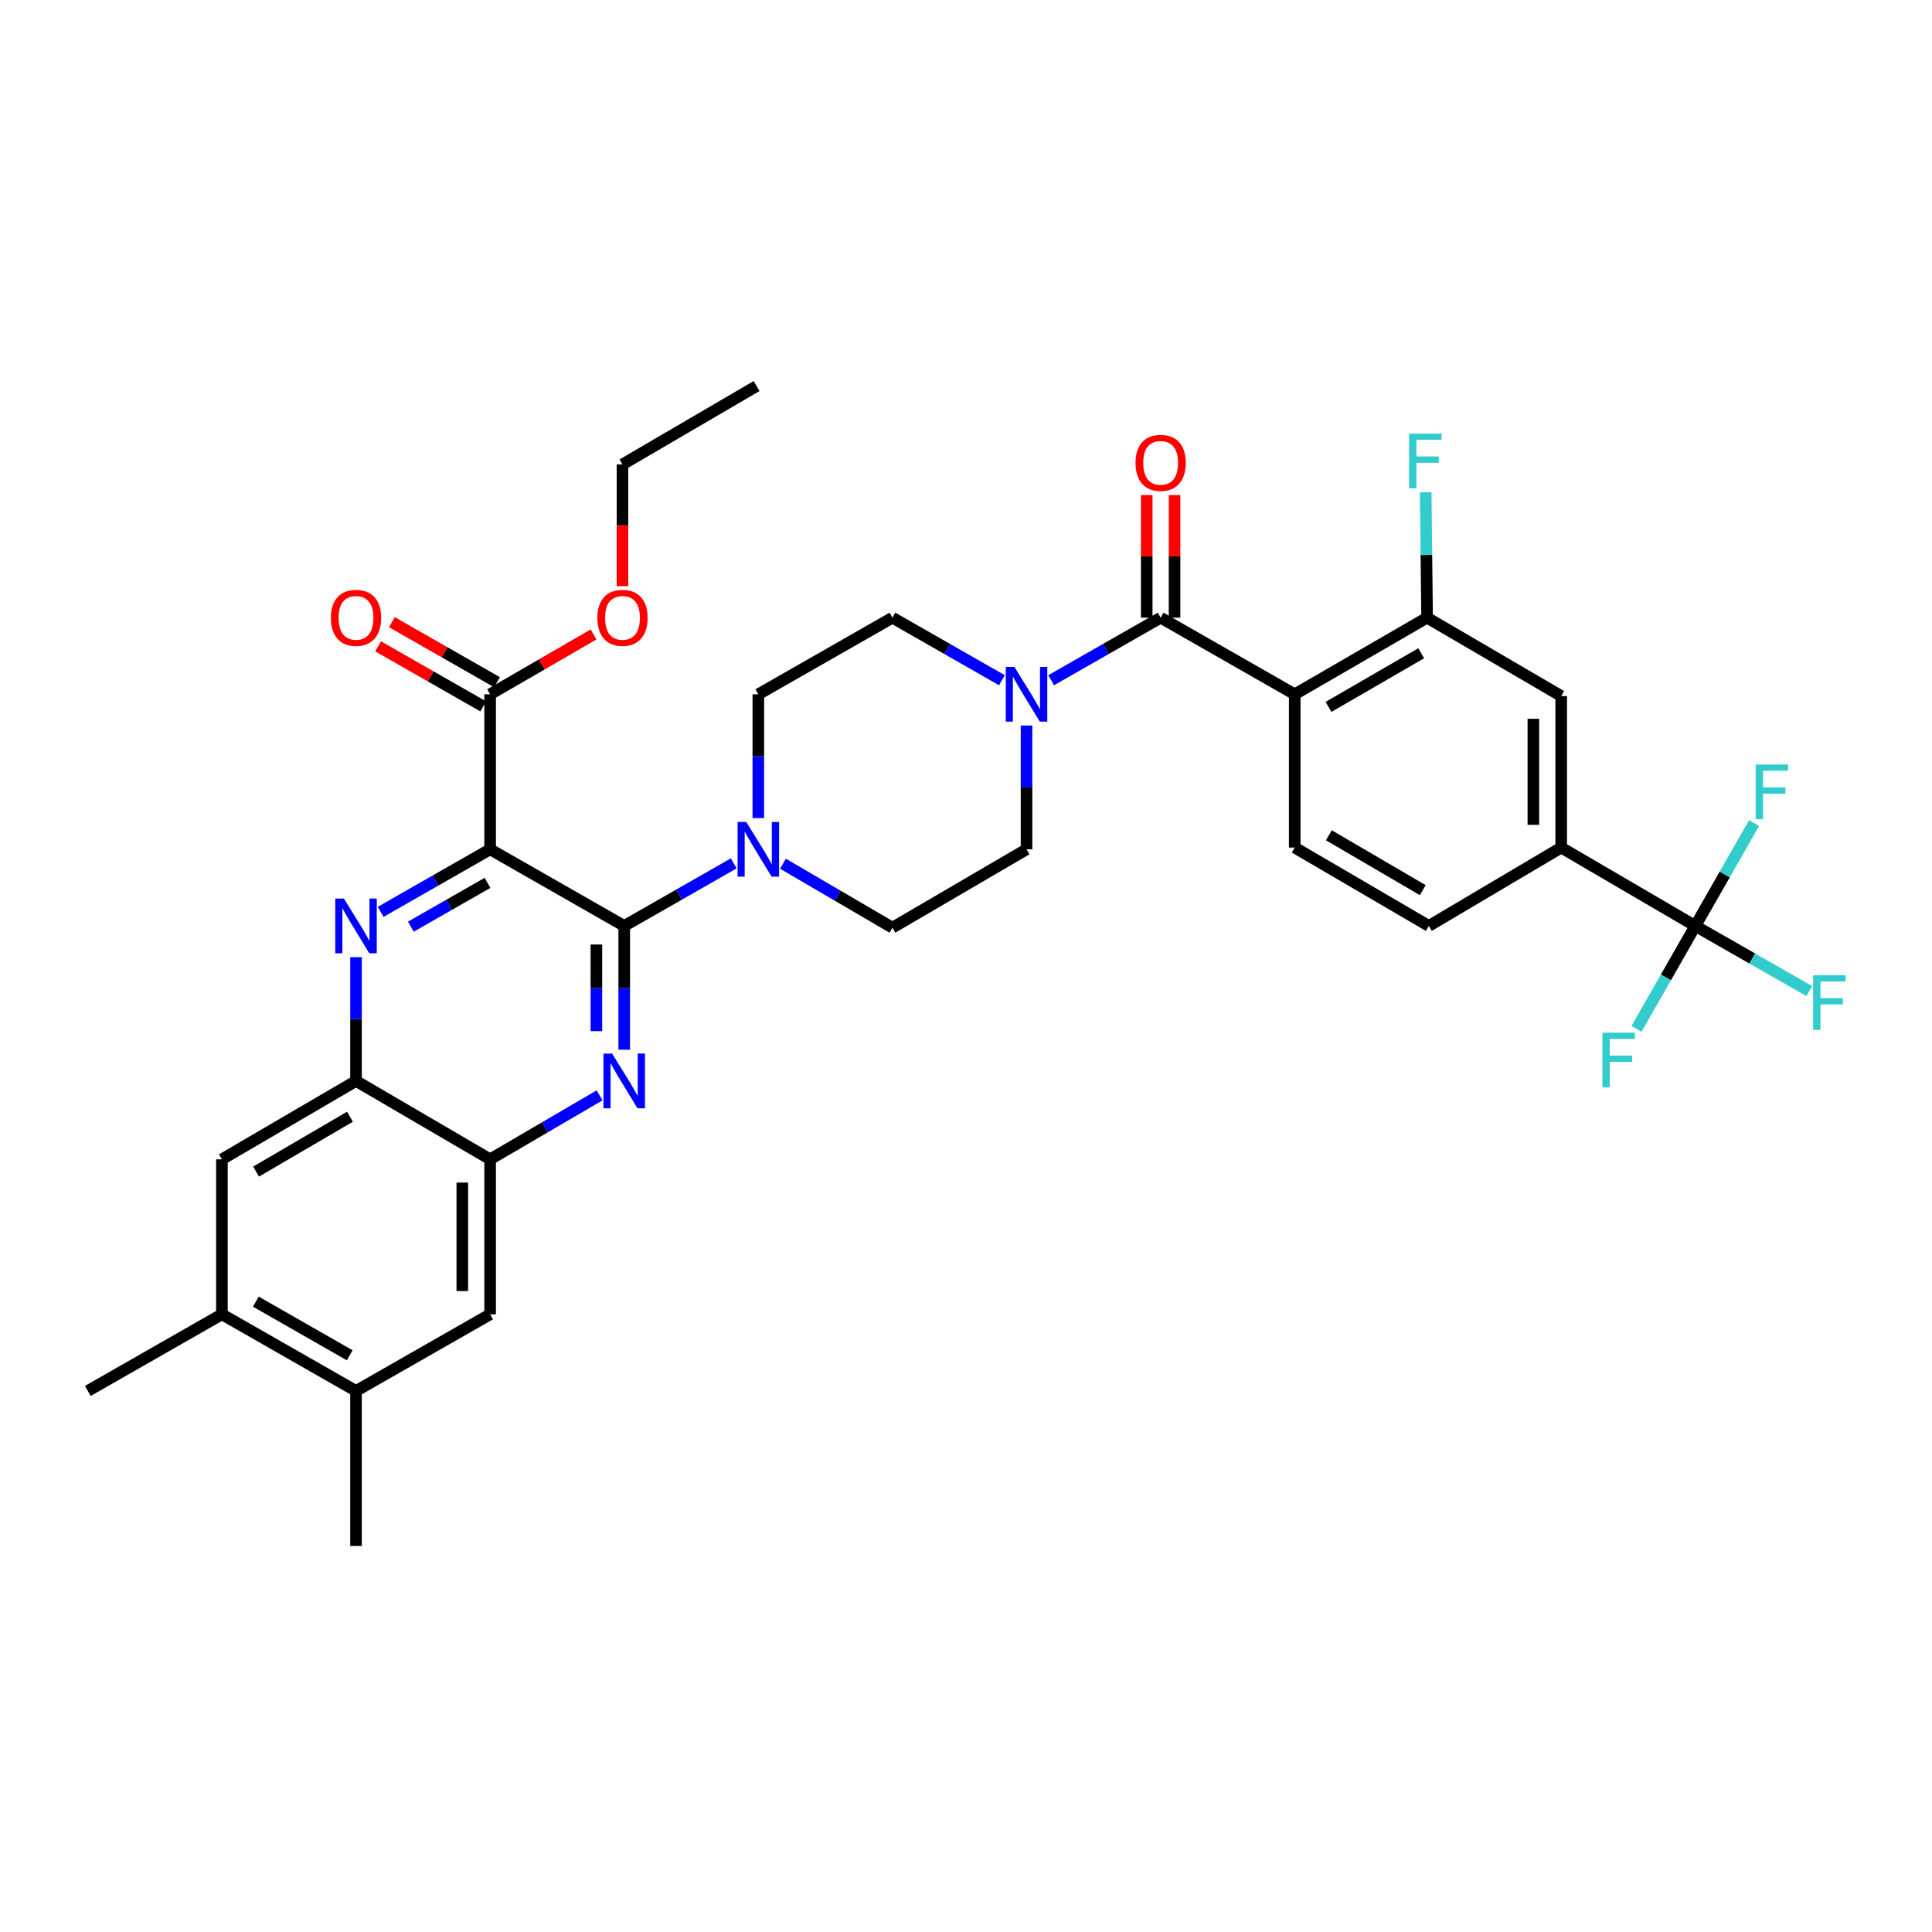<?xml version='1.0' encoding='iso-8859-1'?>
<svg version='1.1' baseProfile='full'
              xmlns='http://www.w3.org/2000/svg'
                      xmlns:rdkit='http://www.rdkit.org/xml'
                      xmlns:xlink='http://www.w3.org/1999/xlink'
                  xml:space='preserve'
width='1000px' height='1000px' viewBox='0 0 1000 1000'>
<!-- END OF HEADER -->
<rect style='opacity:1.0;fill:#FFFFFF;stroke:none' width='1000' height='1000' x='0' y='0'> </rect>
<path class='bond-0' d='M 531.328,375.537 L 531.328,407.571' style='fill:none;fill-rule:evenodd;stroke:#0000FF;stroke-width:6px;stroke-linecap:butt;stroke-linejoin:miter;stroke-opacity:1' />
<path class='bond-0' d='M 531.328,407.571 L 531.328,439.605' style='fill:none;fill-rule:evenodd;stroke:#000000;stroke-width:6px;stroke-linecap:butt;stroke-linejoin:miter;stroke-opacity:1' />
<path class='bond-1' d='M 544.067,352.093 L 572.404,335.902' style='fill:none;fill-rule:evenodd;stroke:#0000FF;stroke-width:6px;stroke-linecap:butt;stroke-linejoin:miter;stroke-opacity:1' />
<path class='bond-1' d='M 572.404,335.902 L 600.742,319.711' style='fill:none;fill-rule:evenodd;stroke:#000000;stroke-width:6px;stroke-linecap:butt;stroke-linejoin:miter;stroke-opacity:1' />
<path class='bond-2' d='M 518.59,352.092 L 490.256,335.902' style='fill:none;fill-rule:evenodd;stroke:#0000FF;stroke-width:6px;stroke-linecap:butt;stroke-linejoin:miter;stroke-opacity:1' />
<path class='bond-2' d='M 490.256,335.902 L 461.922,319.711' style='fill:none;fill-rule:evenodd;stroke:#000000;stroke-width:6px;stroke-linecap:butt;stroke-linejoin:miter;stroke-opacity:1' />
<path class='bond-3' d='M 607.944,319.711 L 607.944,287.981' style='fill:none;fill-rule:evenodd;stroke:#000000;stroke-width:6px;stroke-linecap:butt;stroke-linejoin:miter;stroke-opacity:1' />
<path class='bond-3' d='M 607.944,287.981 L 607.944,256.251' style='fill:none;fill-rule:evenodd;stroke:#FF0000;stroke-width:6px;stroke-linecap:butt;stroke-linejoin:miter;stroke-opacity:1' />
<path class='bond-3' d='M 593.54,319.711 L 593.54,287.981' style='fill:none;fill-rule:evenodd;stroke:#000000;stroke-width:6px;stroke-linecap:butt;stroke-linejoin:miter;stroke-opacity:1' />
<path class='bond-3' d='M 593.54,287.981 L 593.54,256.251' style='fill:none;fill-rule:evenodd;stroke:#FF0000;stroke-width:6px;stroke-linecap:butt;stroke-linejoin:miter;stroke-opacity:1' />
<path class='bond-4' d='M 600.742,319.711 L 670.148,359.372' style='fill:none;fill-rule:evenodd;stroke:#000000;stroke-width:6px;stroke-linecap:butt;stroke-linejoin:miter;stroke-opacity:1' />
<path class='bond-5' d='M 114.86,680.289 L 184.274,719.95' style='fill:none;fill-rule:evenodd;stroke:#000000;stroke-width:6px;stroke-linecap:butt;stroke-linejoin:miter;stroke-opacity:1' />
<path class='bond-5' d='M 132.419,673.731 L 181.008,701.493' style='fill:none;fill-rule:evenodd;stroke:#000000;stroke-width:6px;stroke-linecap:butt;stroke-linejoin:miter;stroke-opacity:1' />
<path class='bond-6' d='M 114.86,680.289 L 114.86,600.064' style='fill:none;fill-rule:evenodd;stroke:#000000;stroke-width:6px;stroke-linecap:butt;stroke-linejoin:miter;stroke-opacity:1' />
<path class='bond-7' d='M 114.86,680.289 L 45.455,719.95' style='fill:none;fill-rule:evenodd;stroke:#000000;stroke-width:6px;stroke-linecap:butt;stroke-linejoin:miter;stroke-opacity:1' />
<path class='bond-8' d='M 184.274,719.95 L 253.688,680.289' style='fill:none;fill-rule:evenodd;stroke:#000000;stroke-width:6px;stroke-linecap:butt;stroke-linejoin:miter;stroke-opacity:1' />
<path class='bond-9' d='M 184.274,719.95 L 184.274,800.183' style='fill:none;fill-rule:evenodd;stroke:#000000;stroke-width:6px;stroke-linecap:butt;stroke-linejoin:miter;stroke-opacity:1' />
<path class='bond-10' d='M 253.688,680.289 L 253.688,600.064' style='fill:none;fill-rule:evenodd;stroke:#000000;stroke-width:6px;stroke-linecap:butt;stroke-linejoin:miter;stroke-opacity:1' />
<path class='bond-10' d='M 239.284,668.255 L 239.284,612.097' style='fill:none;fill-rule:evenodd;stroke:#000000;stroke-width:6px;stroke-linecap:butt;stroke-linejoin:miter;stroke-opacity:1' />
<path class='bond-11' d='M 253.688,600.064 L 184.274,559.499' style='fill:none;fill-rule:evenodd;stroke:#000000;stroke-width:6px;stroke-linecap:butt;stroke-linejoin:miter;stroke-opacity:1' />
<path class='bond-12' d='M 253.688,600.064 L 282.016,583.507' style='fill:none;fill-rule:evenodd;stroke:#000000;stroke-width:6px;stroke-linecap:butt;stroke-linejoin:miter;stroke-opacity:1' />
<path class='bond-12' d='M 282.016,583.507 L 310.345,566.951' style='fill:none;fill-rule:evenodd;stroke:#0000FF;stroke-width:6px;stroke-linecap:butt;stroke-linejoin:miter;stroke-opacity:1' />
<path class='bond-13' d='M 184.274,559.499 L 114.86,600.064' style='fill:none;fill-rule:evenodd;stroke:#000000;stroke-width:6px;stroke-linecap:butt;stroke-linejoin:miter;stroke-opacity:1' />
<path class='bond-13' d='M 181.13,578.02 L 132.54,606.416' style='fill:none;fill-rule:evenodd;stroke:#000000;stroke-width:6px;stroke-linecap:butt;stroke-linejoin:miter;stroke-opacity:1' />
<path class='bond-14' d='M 184.274,559.499 L 184.274,527.465' style='fill:none;fill-rule:evenodd;stroke:#000000;stroke-width:6px;stroke-linecap:butt;stroke-linejoin:miter;stroke-opacity:1' />
<path class='bond-14' d='M 184.274,527.465 L 184.274,495.431' style='fill:none;fill-rule:evenodd;stroke:#0000FF;stroke-width:6px;stroke-linecap:butt;stroke-linejoin:miter;stroke-opacity:1' />
<path class='bond-15' d='M 323.094,543.333 L 323.094,511.299' style='fill:none;fill-rule:evenodd;stroke:#0000FF;stroke-width:6px;stroke-linecap:butt;stroke-linejoin:miter;stroke-opacity:1' />
<path class='bond-15' d='M 323.094,511.299 L 323.094,479.265' style='fill:none;fill-rule:evenodd;stroke:#000000;stroke-width:6px;stroke-linecap:butt;stroke-linejoin:miter;stroke-opacity:1' />
<path class='bond-15' d='M 308.69,533.723 L 308.69,511.299' style='fill:none;fill-rule:evenodd;stroke:#0000FF;stroke-width:6px;stroke-linecap:butt;stroke-linejoin:miter;stroke-opacity:1' />
<path class='bond-15' d='M 308.69,511.299 L 308.69,488.876' style='fill:none;fill-rule:evenodd;stroke:#000000;stroke-width:6px;stroke-linecap:butt;stroke-linejoin:miter;stroke-opacity:1' />
<path class='bond-16' d='M 323.094,479.265 L 253.688,439.605' style='fill:none;fill-rule:evenodd;stroke:#000000;stroke-width:6px;stroke-linecap:butt;stroke-linejoin:miter;stroke-opacity:1' />
<path class='bond-17' d='M 323.094,479.265 L 351.432,463.074' style='fill:none;fill-rule:evenodd;stroke:#000000;stroke-width:6px;stroke-linecap:butt;stroke-linejoin:miter;stroke-opacity:1' />
<path class='bond-17' d='M 351.432,463.074 L 379.77,446.883' style='fill:none;fill-rule:evenodd;stroke:#0000FF;stroke-width:6px;stroke-linecap:butt;stroke-linejoin:miter;stroke-opacity:1' />
<path class='bond-18' d='M 253.688,439.605 L 225.351,455.796' style='fill:none;fill-rule:evenodd;stroke:#000000;stroke-width:6px;stroke-linecap:butt;stroke-linejoin:miter;stroke-opacity:1' />
<path class='bond-18' d='M 225.351,455.796 L 197.013,471.987' style='fill:none;fill-rule:evenodd;stroke:#0000FF;stroke-width:6px;stroke-linecap:butt;stroke-linejoin:miter;stroke-opacity:1' />
<path class='bond-18' d='M 252.333,456.969 L 232.497,468.303' style='fill:none;fill-rule:evenodd;stroke:#000000;stroke-width:6px;stroke-linecap:butt;stroke-linejoin:miter;stroke-opacity:1' />
<path class='bond-18' d='M 232.497,468.303 L 212.66,479.637' style='fill:none;fill-rule:evenodd;stroke:#0000FF;stroke-width:6px;stroke-linecap:butt;stroke-linejoin:miter;stroke-opacity:1' />
<path class='bond-19' d='M 253.688,439.605 L 253.688,359.372' style='fill:none;fill-rule:evenodd;stroke:#000000;stroke-width:6px;stroke-linecap:butt;stroke-linejoin:miter;stroke-opacity:1' />
<path class='bond-20' d='M 253.688,359.372 L 280.454,343.877' style='fill:none;fill-rule:evenodd;stroke:#000000;stroke-width:6px;stroke-linecap:butt;stroke-linejoin:miter;stroke-opacity:1' />
<path class='bond-20' d='M 280.454,343.877 L 307.219,328.382' style='fill:none;fill-rule:evenodd;stroke:#FF0000;stroke-width:6px;stroke-linecap:butt;stroke-linejoin:miter;stroke-opacity:1' />
<path class='bond-21' d='M 257.261,353.118 L 230.054,337.573' style='fill:none;fill-rule:evenodd;stroke:#000000;stroke-width:6px;stroke-linecap:butt;stroke-linejoin:miter;stroke-opacity:1' />
<path class='bond-21' d='M 230.054,337.573 L 202.846,322.027' style='fill:none;fill-rule:evenodd;stroke:#FF0000;stroke-width:6px;stroke-linecap:butt;stroke-linejoin:miter;stroke-opacity:1' />
<path class='bond-21' d='M 250.115,365.625 L 222.908,350.08' style='fill:none;fill-rule:evenodd;stroke:#000000;stroke-width:6px;stroke-linecap:butt;stroke-linejoin:miter;stroke-opacity:1' />
<path class='bond-21' d='M 222.908,350.08 L 195.7,334.534' style='fill:none;fill-rule:evenodd;stroke:#FF0000;stroke-width:6px;stroke-linecap:butt;stroke-linejoin:miter;stroke-opacity:1' />
<path class='bond-22' d='M 322.198,303.408 L 322.198,271.895' style='fill:none;fill-rule:evenodd;stroke:#FF0000;stroke-width:6px;stroke-linecap:butt;stroke-linejoin:miter;stroke-opacity:1' />
<path class='bond-22' d='M 322.198,271.895 L 322.198,240.382' style='fill:none;fill-rule:evenodd;stroke:#000000;stroke-width:6px;stroke-linecap:butt;stroke-linejoin:miter;stroke-opacity:1' />
<path class='bond-23' d='M 322.198,240.382 L 391.604,199.817' style='fill:none;fill-rule:evenodd;stroke:#000000;stroke-width:6px;stroke-linecap:butt;stroke-linejoin:miter;stroke-opacity:1' />
<path class='bond-24' d='M 405.258,447.056 L 433.59,463.613' style='fill:none;fill-rule:evenodd;stroke:#0000FF;stroke-width:6px;stroke-linecap:butt;stroke-linejoin:miter;stroke-opacity:1' />
<path class='bond-24' d='M 433.59,463.613 L 461.922,480.17' style='fill:none;fill-rule:evenodd;stroke:#000000;stroke-width:6px;stroke-linecap:butt;stroke-linejoin:miter;stroke-opacity:1' />
<path class='bond-25' d='M 392.508,423.439 L 392.508,391.405' style='fill:none;fill-rule:evenodd;stroke:#0000FF;stroke-width:6px;stroke-linecap:butt;stroke-linejoin:miter;stroke-opacity:1' />
<path class='bond-25' d='M 392.508,391.405 L 392.508,359.372' style='fill:none;fill-rule:evenodd;stroke:#000000;stroke-width:6px;stroke-linecap:butt;stroke-linejoin:miter;stroke-opacity:1' />
<path class='bond-26' d='M 461.922,480.17 L 531.328,439.605' style='fill:none;fill-rule:evenodd;stroke:#000000;stroke-width:6px;stroke-linecap:butt;stroke-linejoin:miter;stroke-opacity:1' />
<path class='bond-27' d='M 461.922,319.711 L 392.508,359.372' style='fill:none;fill-rule:evenodd;stroke:#000000;stroke-width:6px;stroke-linecap:butt;stroke-linejoin:miter;stroke-opacity:1' />
<path class='bond-28' d='M 877.486,479.265 L 808.072,438.701' style='fill:none;fill-rule:evenodd;stroke:#000000;stroke-width:6px;stroke-linecap:butt;stroke-linejoin:miter;stroke-opacity:1' />
<path class='bond-29' d='M 877.486,479.265 L 906.979,496.122' style='fill:none;fill-rule:evenodd;stroke:#000000;stroke-width:6px;stroke-linecap:butt;stroke-linejoin:miter;stroke-opacity:1' />
<path class='bond-29' d='M 906.979,496.122 L 936.473,512.979' style='fill:none;fill-rule:evenodd;stroke:#33CCCC;stroke-width:6px;stroke-linecap:butt;stroke-linejoin:miter;stroke-opacity:1' />
<path class='bond-30' d='M 877.486,479.265 L 892.699,452.642' style='fill:none;fill-rule:evenodd;stroke:#000000;stroke-width:6px;stroke-linecap:butt;stroke-linejoin:miter;stroke-opacity:1' />
<path class='bond-30' d='M 892.699,452.642 L 907.913,426.018' style='fill:none;fill-rule:evenodd;stroke:#33CCCC;stroke-width:6px;stroke-linecap:butt;stroke-linejoin:miter;stroke-opacity:1' />
<path class='bond-31' d='M 877.486,479.265 L 862.268,505.893' style='fill:none;fill-rule:evenodd;stroke:#000000;stroke-width:6px;stroke-linecap:butt;stroke-linejoin:miter;stroke-opacity:1' />
<path class='bond-31' d='M 862.268,505.893 L 847.051,532.521' style='fill:none;fill-rule:evenodd;stroke:#33CCCC;stroke-width:6px;stroke-linecap:butt;stroke-linejoin:miter;stroke-opacity:1' />
<path class='bond-32' d='M 808.072,438.701 L 808.072,360.276' style='fill:none;fill-rule:evenodd;stroke:#000000;stroke-width:6px;stroke-linecap:butt;stroke-linejoin:miter;stroke-opacity:1' />
<path class='bond-32' d='M 793.667,426.937 L 793.667,372.04' style='fill:none;fill-rule:evenodd;stroke:#000000;stroke-width:6px;stroke-linecap:butt;stroke-linejoin:miter;stroke-opacity:1' />
<path class='bond-33' d='M 808.072,438.701 L 739.562,479.265' style='fill:none;fill-rule:evenodd;stroke:#000000;stroke-width:6px;stroke-linecap:butt;stroke-linejoin:miter;stroke-opacity:1' />
<path class='bond-34' d='M 808.072,360.276 L 738.658,319.711' style='fill:none;fill-rule:evenodd;stroke:#000000;stroke-width:6px;stroke-linecap:butt;stroke-linejoin:miter;stroke-opacity:1' />
<path class='bond-35' d='M 739.562,479.265 L 670.148,438.701' style='fill:none;fill-rule:evenodd;stroke:#000000;stroke-width:6px;stroke-linecap:butt;stroke-linejoin:miter;stroke-opacity:1' />
<path class='bond-35' d='M 736.418,460.744 L 687.828,432.349' style='fill:none;fill-rule:evenodd;stroke:#000000;stroke-width:6px;stroke-linecap:butt;stroke-linejoin:miter;stroke-opacity:1' />
<path class='bond-36' d='M 738.658,319.711 L 670.148,359.372' style='fill:none;fill-rule:evenodd;stroke:#000000;stroke-width:6px;stroke-linecap:butt;stroke-linejoin:miter;stroke-opacity:1' />
<path class='bond-36' d='M 735.598,338.126 L 687.641,365.889' style='fill:none;fill-rule:evenodd;stroke:#000000;stroke-width:6px;stroke-linecap:butt;stroke-linejoin:miter;stroke-opacity:1' />
<path class='bond-37' d='M 738.658,319.711 L 738.299,287.24' style='fill:none;fill-rule:evenodd;stroke:#000000;stroke-width:6px;stroke-linecap:butt;stroke-linejoin:miter;stroke-opacity:1' />
<path class='bond-37' d='M 738.299,287.24 L 737.94,254.77' style='fill:none;fill-rule:evenodd;stroke:#33CCCC;stroke-width:6px;stroke-linecap:butt;stroke-linejoin:miter;stroke-opacity:1' />
<path class='bond-38' d='M 670.148,438.701 L 670.148,359.372' style='fill:none;fill-rule:evenodd;stroke:#000000;stroke-width:6px;stroke-linecap:butt;stroke-linejoin:miter;stroke-opacity:1' />
<path  class='atom-0' d='M 525.068 345.212
L 534.348 360.212
Q 535.268 361.692, 536.748 364.372
Q 538.228 367.052, 538.308 367.212
L 538.308 345.212
L 542.068 345.212
L 542.068 373.532
L 538.188 373.532
L 528.228 357.132
Q 527.068 355.212, 525.828 353.012
Q 524.628 350.812, 524.268 350.132
L 524.268 373.532
L 520.588 373.532
L 520.588 345.212
L 525.068 345.212
' fill='#0000FF'/>
<path  class='atom-2' d='M 587.742 239.566
Q 587.742 232.766, 591.102 228.966
Q 594.462 225.166, 600.742 225.166
Q 607.022 225.166, 610.382 228.966
Q 613.742 232.766, 613.742 239.566
Q 613.742 246.446, 610.342 250.366
Q 606.942 254.246, 600.742 254.246
Q 594.502 254.246, 591.102 250.366
Q 587.742 246.486, 587.742 239.566
M 600.742 251.046
Q 605.062 251.046, 607.382 248.166
Q 609.742 245.246, 609.742 239.566
Q 609.742 234.006, 607.382 231.206
Q 605.062 228.366, 600.742 228.366
Q 596.422 228.366, 594.062 231.166
Q 591.742 233.966, 591.742 239.566
Q 591.742 245.286, 594.062 248.166
Q 596.422 251.046, 600.742 251.046
' fill='#FF0000'/>
<path  class='atom-9' d='M 316.834 545.339
L 326.114 560.339
Q 327.034 561.819, 328.514 564.499
Q 329.994 567.179, 330.074 567.339
L 330.074 545.339
L 333.834 545.339
L 333.834 573.659
L 329.954 573.659
L 319.994 557.259
Q 318.834 555.339, 317.594 553.139
Q 316.394 550.939, 316.034 550.259
L 316.034 573.659
L 312.354 573.659
L 312.354 545.339
L 316.834 545.339
' fill='#0000FF'/>
<path  class='atom-12' d='M 178.014 465.105
L 187.294 480.105
Q 188.214 481.585, 189.694 484.265
Q 191.174 486.945, 191.254 487.105
L 191.254 465.105
L 195.014 465.105
L 195.014 493.425
L 191.134 493.425
L 181.174 477.025
Q 180.014 475.105, 178.774 472.905
Q 177.574 470.705, 177.214 470.025
L 177.214 493.425
L 173.534 493.425
L 173.534 465.105
L 178.014 465.105
' fill='#0000FF'/>
<path  class='atom-14' d='M 309.198 319.791
Q 309.198 312.991, 312.558 309.191
Q 315.918 305.391, 322.198 305.391
Q 328.478 305.391, 331.838 309.191
Q 335.198 312.991, 335.198 319.791
Q 335.198 326.671, 331.798 330.591
Q 328.398 334.471, 322.198 334.471
Q 315.958 334.471, 312.558 330.591
Q 309.198 326.711, 309.198 319.791
M 322.198 331.271
Q 326.518 331.271, 328.838 328.391
Q 331.198 325.471, 331.198 319.791
Q 331.198 314.231, 328.838 311.431
Q 326.518 308.591, 322.198 308.591
Q 317.878 308.591, 315.518 311.391
Q 313.198 314.191, 313.198 319.791
Q 313.198 325.511, 315.518 328.391
Q 317.878 331.271, 322.198 331.271
' fill='#FF0000'/>
<path  class='atom-15' d='M 171.274 319.791
Q 171.274 312.991, 174.634 309.191
Q 177.994 305.391, 184.274 305.391
Q 190.554 305.391, 193.914 309.191
Q 197.274 312.991, 197.274 319.791
Q 197.274 326.671, 193.874 330.591
Q 190.474 334.471, 184.274 334.471
Q 178.034 334.471, 174.634 330.591
Q 171.274 326.711, 171.274 319.791
M 184.274 331.271
Q 188.594 331.271, 190.914 328.391
Q 193.274 325.471, 193.274 319.791
Q 193.274 314.231, 190.914 311.431
Q 188.594 308.591, 184.274 308.591
Q 179.954 308.591, 177.594 311.391
Q 175.274 314.191, 175.274 319.791
Q 175.274 325.511, 177.594 328.391
Q 179.954 331.271, 184.274 331.271
' fill='#FF0000'/>
<path  class='atom-18' d='M 386.248 425.445
L 395.528 440.445
Q 396.448 441.925, 397.928 444.605
Q 399.408 447.285, 399.488 447.445
L 399.488 425.445
L 403.248 425.445
L 403.248 453.765
L 399.368 453.765
L 389.408 437.365
Q 388.248 435.445, 387.008 433.245
Q 385.808 431.045, 385.448 430.365
L 385.448 453.765
L 381.768 453.765
L 381.768 425.445
L 386.248 425.445
' fill='#0000FF'/>
<path  class='atom-27' d='M 938.471 504.774
L 955.311 504.774
L 955.311 508.014
L 942.271 508.014
L 942.271 516.614
L 953.871 516.614
L 953.871 519.894
L 942.271 519.894
L 942.271 533.094
L 938.471 533.094
L 938.471 504.774
' fill='#33CCCC'/>
<path  class='atom-28' d='M 908.726 395.7
L 925.566 395.7
L 925.566 398.94
L 912.526 398.94
L 912.526 407.54
L 924.126 407.54
L 924.126 410.82
L 912.526 410.82
L 912.526 424.02
L 908.726 424.02
L 908.726 395.7
' fill='#33CCCC'/>
<path  class='atom-29' d='M 829.397 534.519
L 846.237 534.519
L 846.237 537.759
L 833.197 537.759
L 833.197 546.359
L 844.797 546.359
L 844.797 549.639
L 833.197 549.639
L 833.197 562.839
L 829.397 562.839
L 829.397 534.519
' fill='#33CCCC'/>
<path  class='atom-35' d='M 729.341 224.421
L 746.181 224.421
L 746.181 227.661
L 733.141 227.661
L 733.141 236.261
L 744.741 236.261
L 744.741 239.541
L 733.141 239.541
L 733.141 252.741
L 729.341 252.741
L 729.341 224.421
' fill='#33CCCC'/>
</svg>
